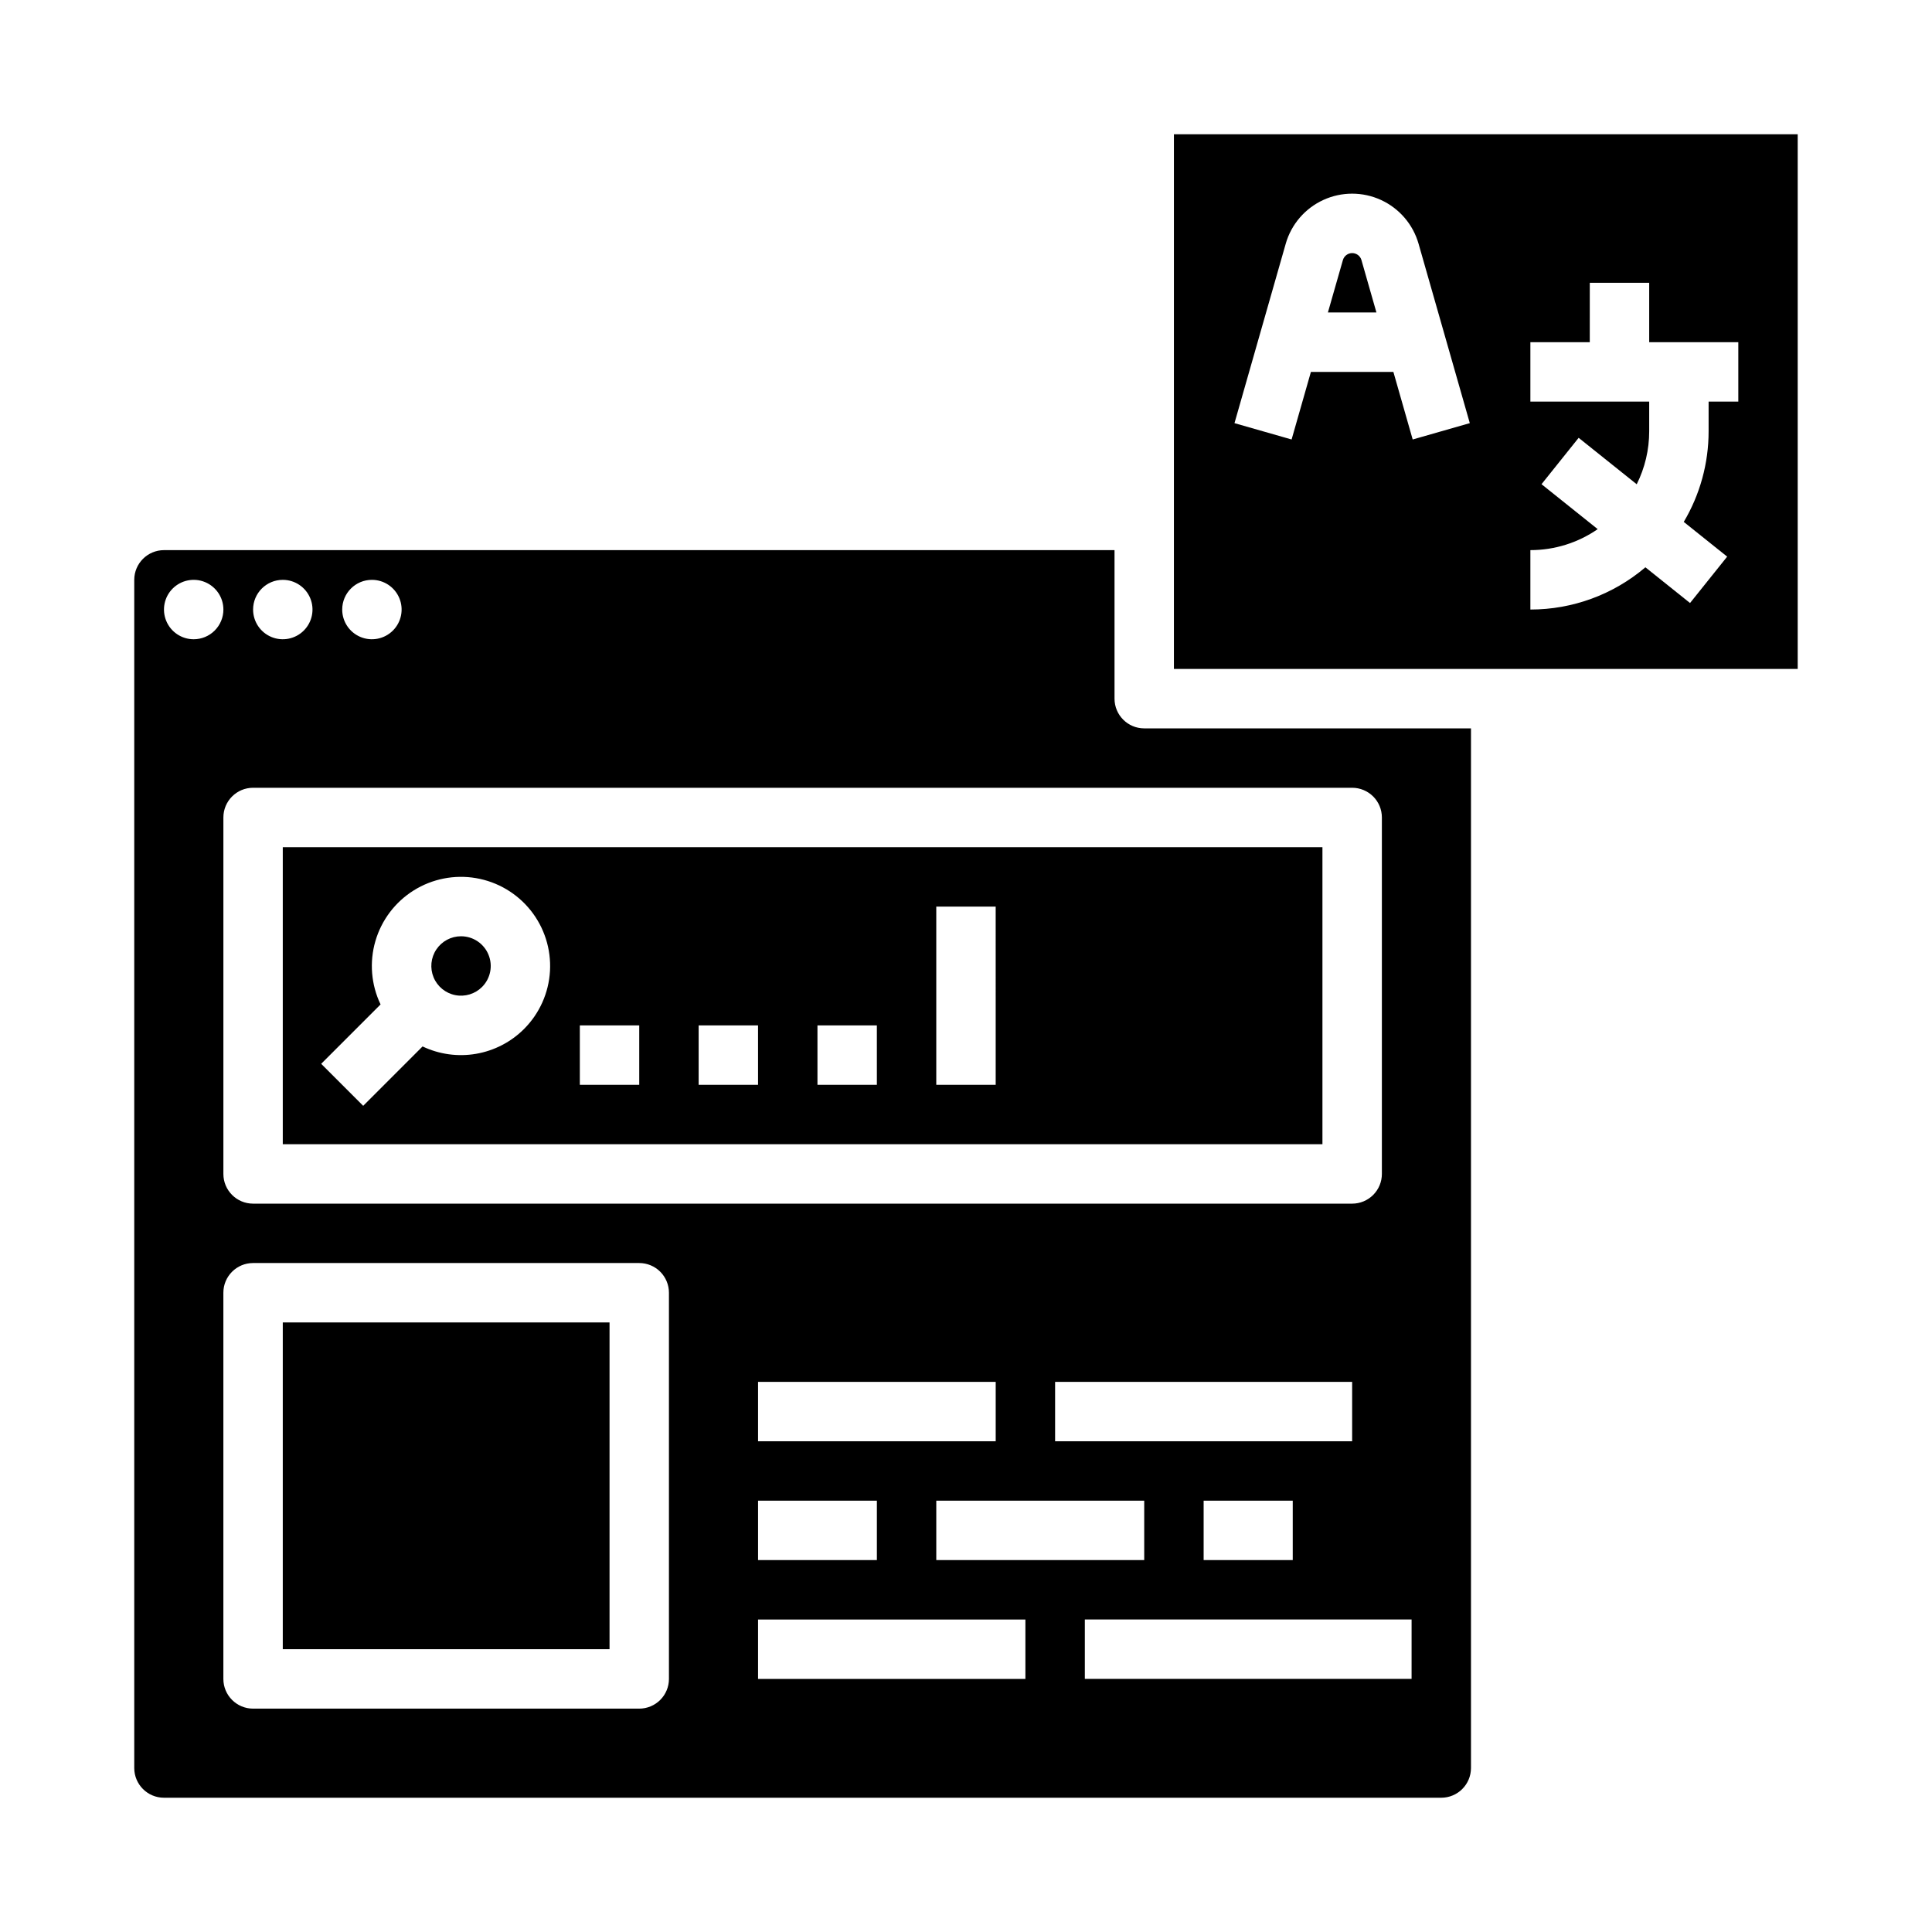<?xml version="1.0" encoding="UTF-8"?>
<!-- Uploaded to: SVG Repo, www.svgrepo.com, Generator: SVG Repo Mixer Tools -->
<svg fill="#000000" width="800px" height="800px" version="1.1" viewBox="144 144 512 512" xmlns="http://www.w3.org/2000/svg">
 <g>
  <path d="m439.36 329.15v-39.359h-251.91c-4.344 0.008-7.867 3.527-7.871 7.875v314.88c0.004 4.348 3.527 7.867 7.871 7.871h338.5c4.348-0.004 7.867-3.523 7.875-7.871v-275.52h-86.594c-4.348 0-7.871-3.527-7.871-7.875zm-196.8-31.484c3.184 0 6.055 1.918 7.273 4.859 1.219 2.941 0.543 6.324-1.707 8.578-2.254 2.25-5.637 2.926-8.578 1.707s-4.859-4.09-4.859-7.273c0-4.348 3.523-7.871 7.871-7.871zm-23.617 0c3.184 0 6.055 1.918 7.273 4.859 1.219 2.941 0.543 6.324-1.707 8.578-2.25 2.25-5.637 2.926-8.578 1.707-2.941-1.219-4.859-4.09-4.859-7.273 0-4.348 3.523-7.871 7.871-7.871zm-23.617 15.742c-3.184 0-6.051-1.918-7.269-4.859s-0.547-6.328 1.703-8.578c2.254-2.254 5.641-2.926 8.582-1.707s4.859 4.09 4.859 7.273c0 2.086-0.832 4.09-2.309 5.566-1.477 1.477-3.477 2.305-5.566 2.305zm125.95 275.52c0 2.09-0.828 4.09-2.305 5.566-1.477 1.477-3.481 2.309-5.566 2.309h-102.34c-4.348 0-7.871-3.527-7.871-7.875v-102.34c0-4.348 3.523-7.871 7.871-7.871h102.34c2.086 0 4.09 0.828 5.566 2.305 1.477 1.477 2.305 3.481 2.305 5.566zm94.465 0h-70.848v-15.742h70.848zm7.871-62.977v-15.742h78.719v15.742zm62.977 15.742v15.742l-23.613 0.004v-15.742zm-39.359 0v15.742l-55.105 0.004v-15.742zm-39.359-15.742h-62.977v-15.742h62.977zm-31.488 15.742v15.742l-31.488 0.004v-15.742zm141.7 47.23-86.59 0.004v-15.742h86.594zm-7.871-228.29v94.469c0 2.09-0.828 4.09-2.305 5.566-1.477 1.477-3.481 2.309-5.566 2.309h-291.27c-4.348 0-7.871-3.527-7.871-7.875v-94.465c0-4.348 3.523-7.871 7.871-7.871h291.27c2.086 0 4.09 0.832 5.566 2.305 1.477 1.477 2.305 3.481 2.305 5.566z"/>
  <path d="m494.46 368.51h-275.52v78.719h275.52zm-211.59 48.188c-3.453 3.449-7.894 5.746-12.707 6.574-4.812 0.828-9.766 0.145-14.176-1.957l-15.734 15.738-11.133-11.133 15.734-15.734v-0.004c-2.504-5.234-2.992-11.207-1.371-16.781 1.621-5.57 5.234-10.352 10.152-13.43 4.922-3.078 10.801-4.238 16.52-3.258 5.719 0.98 10.879 4.031 14.492 8.57 3.613 4.539 5.43 10.25 5.106 16.047-0.328 5.793-2.777 11.262-6.883 15.367zm30.535 14.789h-15.742v-15.746h15.742zm31.488 0h-15.746v-15.746h15.742zm31.488 0h-15.746v-15.746h15.742zm31.488 0h-15.746v-47.234h15.742z"/>
  <path d="m218.94 494.46h86.594v86.594h-86.594z"/>
  <path d="m266.18 392.12c-2.629 0-5.086 1.312-6.547 3.5-1.461 2.184-1.734 4.957-0.727 7.387 1.004 2.43 3.156 4.195 5.734 4.707s5.242-0.293 7.102-2.152c2.254-2.254 2.926-5.637 1.707-8.578-1.219-2.945-4.086-4.863-7.269-4.863z"/>
  <path d="m502.34 211.07c-1.145 0.004-2.144 0.762-2.461 1.859l-3.973 13.883h12.863l-3.969-13.883h0.004c-0.316-1.098-1.32-1.855-2.465-1.859z"/>
  <path d="m455.1 179.58v141.7h165.31v-141.7zm63.277 80.887-5.117-17.91h-21.855l-5.117 17.91-15.137-4.328 13.578-47.535v-0.004c1.465-5.137 5.102-9.375 9.957-11.605 4.852-2.231 10.438-2.231 15.293 0 4.852 2.231 8.488 6.469 9.957 11.605l13.578 47.535zm86.293-10.039h-7.871v7.871c0.004 8.453-2.269 16.746-6.586 24.012l11.504 9.203-9.84 12.293-11.832-9.469v0.004c-8.508 7.231-19.312 11.199-30.48 11.191v-15.746c6.375 0.008 12.598-1.934 17.84-5.559l-14.887-11.91 9.84-12.293 15.387 12.309c2.18-4.356 3.312-9.16 3.309-14.035v-7.871h-31.488v-15.742h15.742l0.004-15.746h15.742v15.746h23.617z"/>
 </g>
</svg>